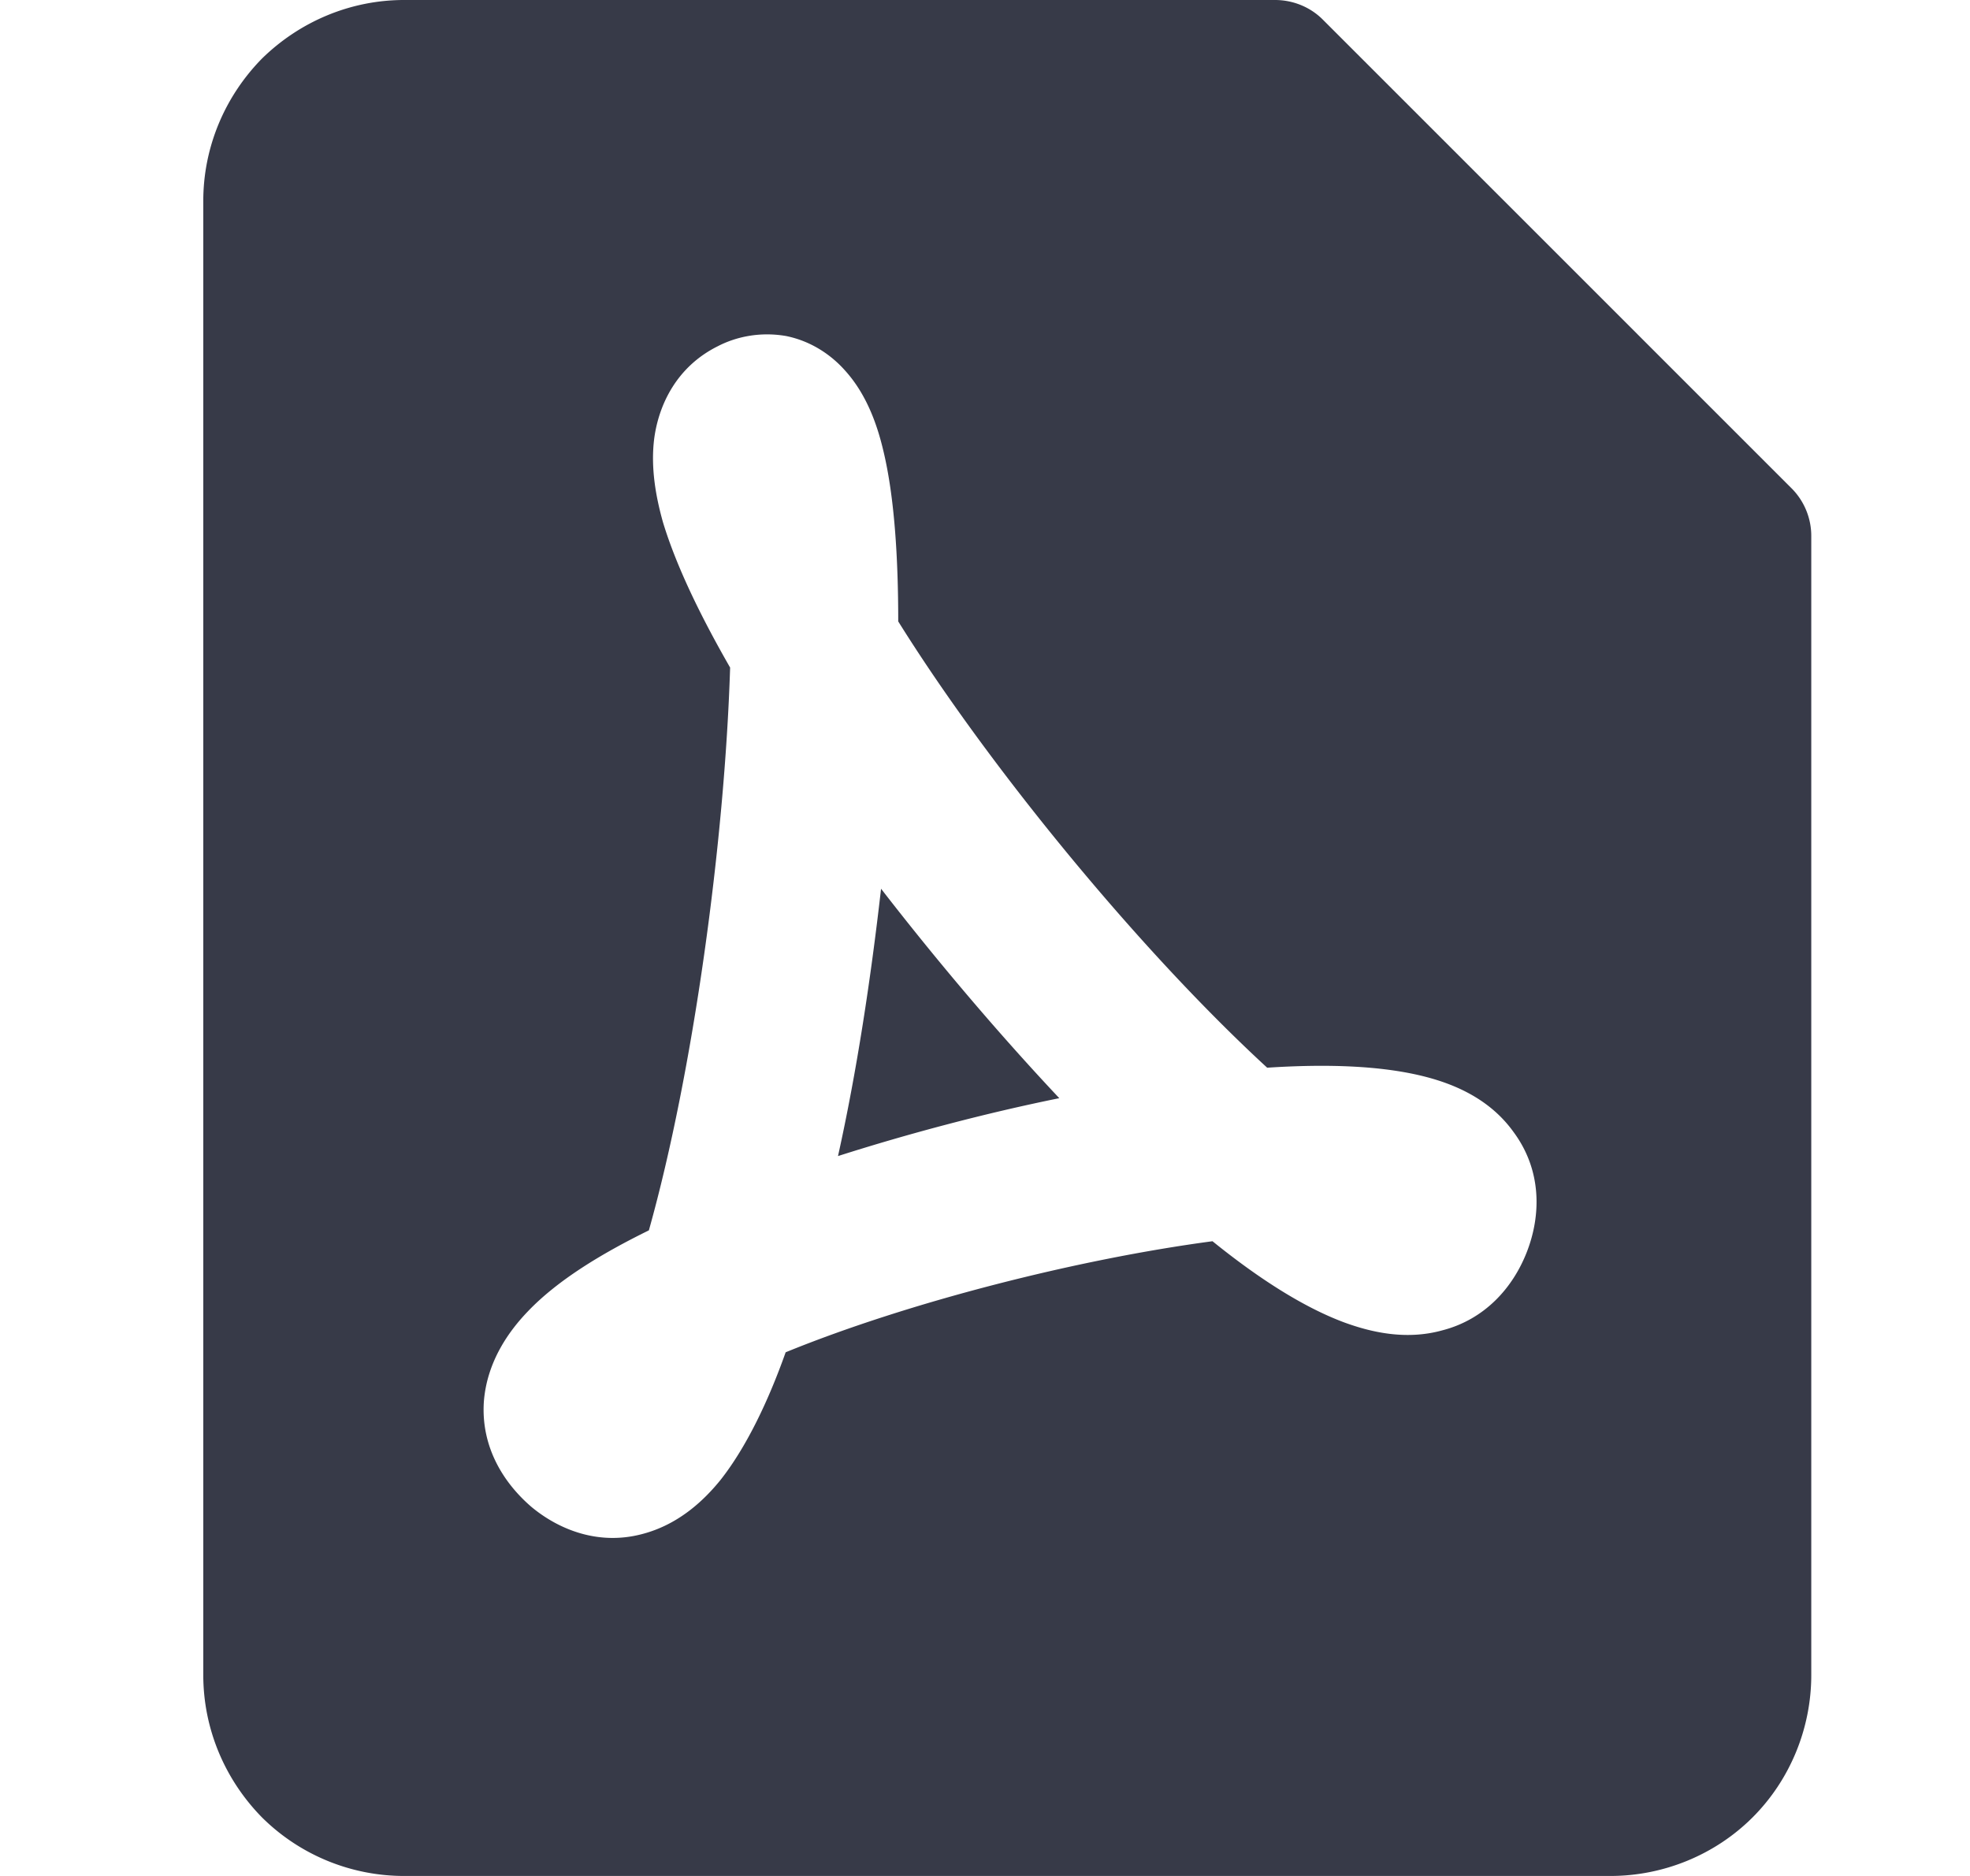 <svg width="21" height="20" fill="none" xmlns="http://www.w3.org/2000/svg"><path fill-rule="evenodd" clip-rule="evenodd" d="M2.792.625C3.2.225 3.742 0 4.308 0h9.284c.191 0 .375.075.508.208l5 5a.719.719 0 0 1 .208.509v12.141c0 .567-.225 1.117-.625 1.517-.4.4-.95.625-1.516.625H4.308a2.151 2.151 0 0 1-1.516-.625c-.4-.408-.625-.95-.625-1.517V2.142c0-.567.225-1.109.625-1.517Zm6.625 4.183c.116.484.158 1.125.158 1.817.983 1.575 2.592 3.525 3.933 4.758.625-.041 1.225-.025 1.7.1.284.075.667.225.925.584.309.416.292.9.142 1.283-.15.383-.45.717-.9.833-.392.109-.767.017-1.042-.083-.45-.167-.933-.483-1.408-.867-1.442.192-3.242.65-4.55 1.184-.183.516-.417 1.008-.692 1.358-.175.217-.45.483-.85.583-.458.117-.875-.05-1.166-.291-.292-.25-.542-.634-.509-1.125.034-.434.275-.759.467-.959.317-.333.783-.616 1.292-.866.475-1.692.808-4.15.866-6-.316-.55-.575-1.084-.716-1.55-.075-.267-.134-.584-.092-.9.05-.359.242-.759.675-.975.192-.1.45-.159.733-.109.284.059.492.217.625.367.242.267.35.608.409.858Zm-.025 4.667c.6.775 1.25 1.542 1.9 2.233-.784.159-1.6.375-2.359.617.2-.9.35-1.892.459-2.85Z" fill="#373A48"/></svg>